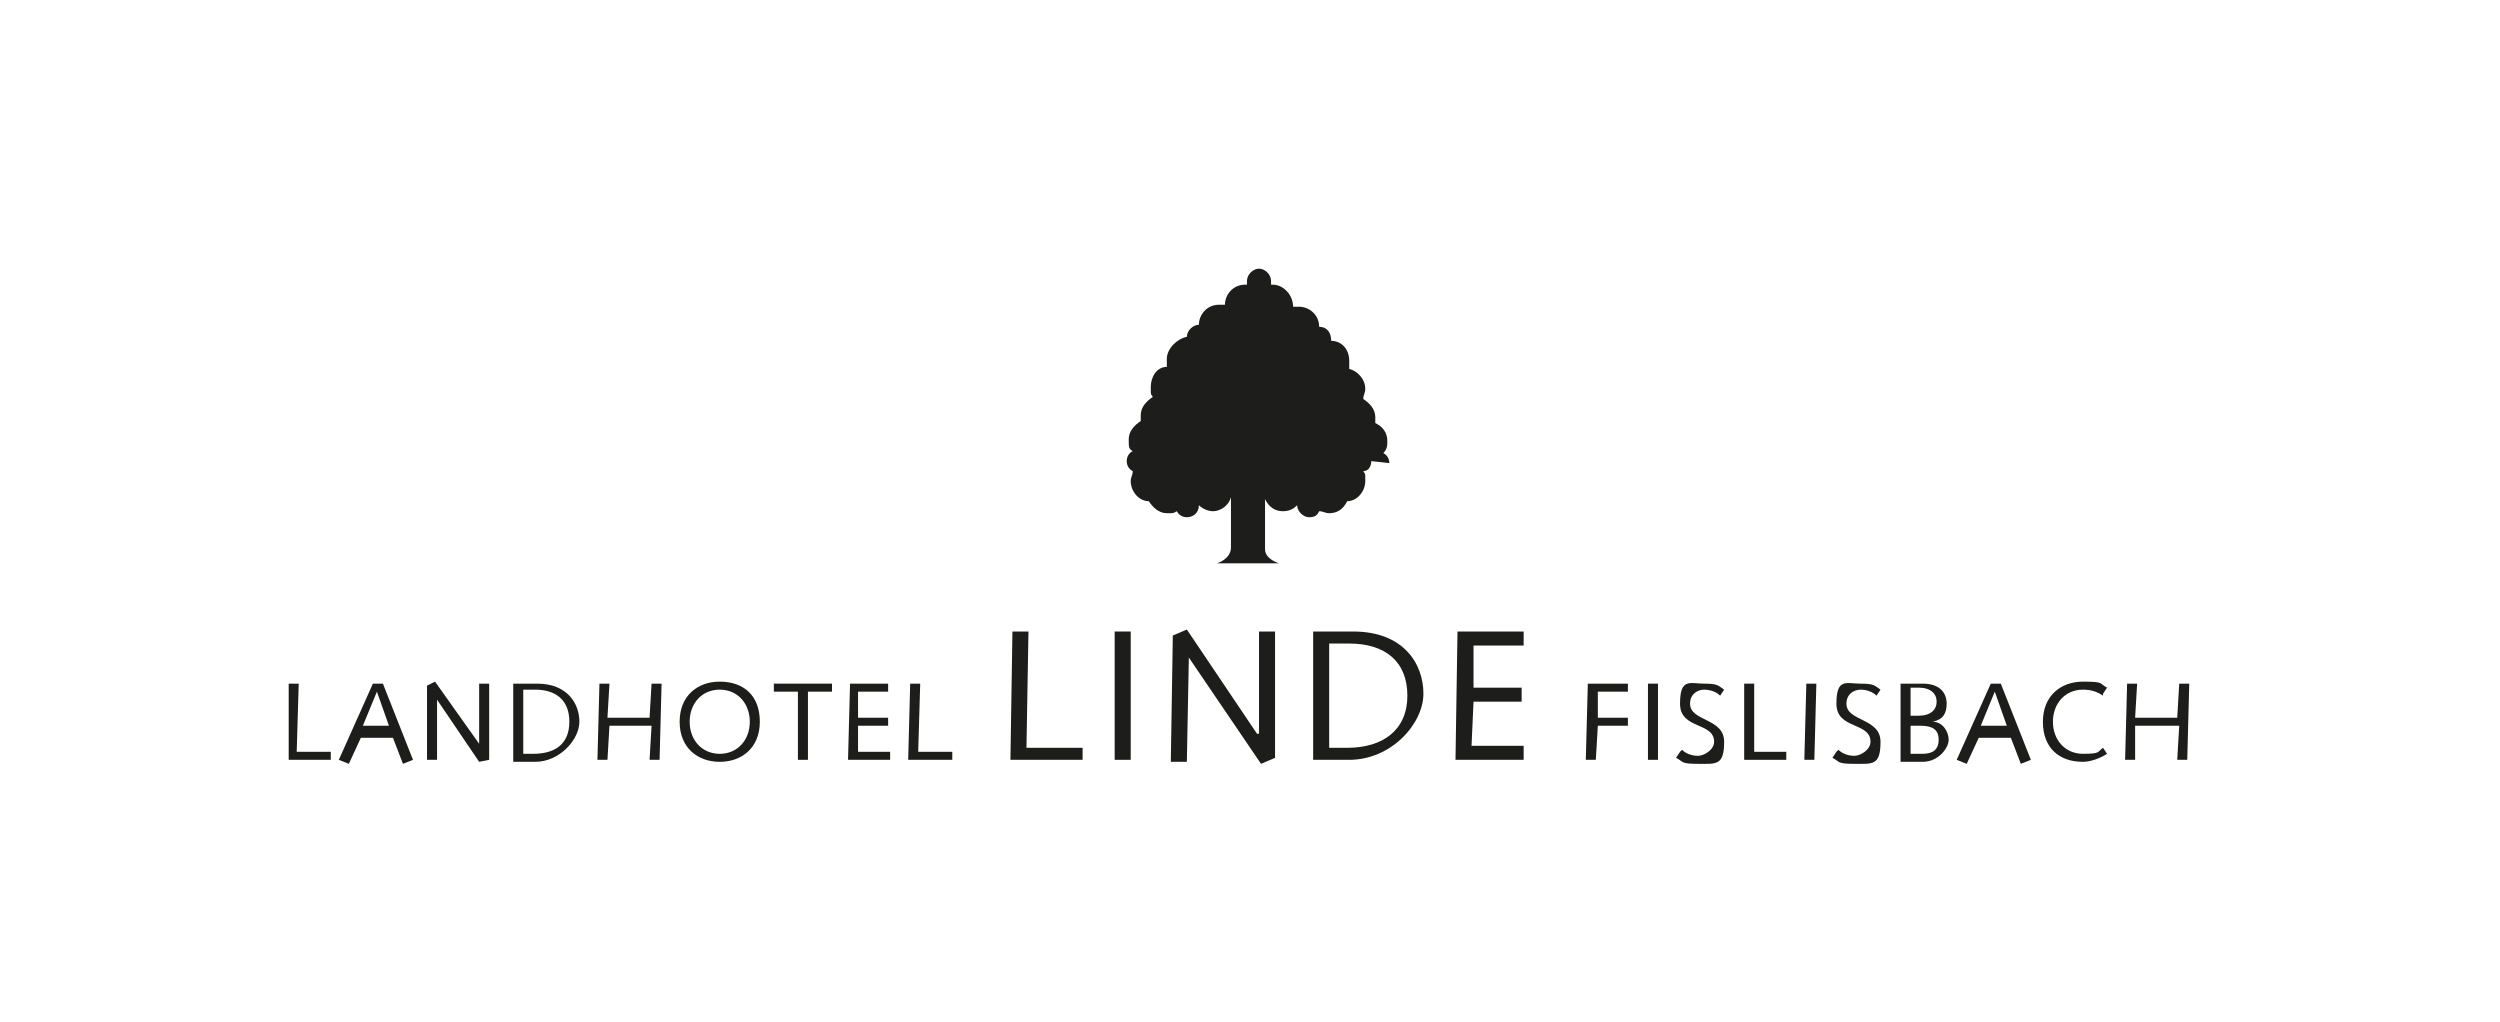 <?xml version="1.0" encoding="UTF-8"?>
<svg xmlns="http://www.w3.org/2000/svg" version="1.1" viewBox="0 0 124.7 51">
  <defs>
    <style>
      .cls-1 {
        fill: #1d1d1b;
      }
    </style>
  </defs>
  <!-- Generator: Adobe Illustrator 28.7.2, SVG Export Plug-In . SVG Version: 1.2.0 Build 154)  -->
  <g>
    <g id="Ebene_1">
      <g>
        <polygon class="cls-1" points="14.4 37.9 14.4 34.1 14.9 34.1 14.8 37.5 16.5 37.5 16.5 37.9 14.4 37.9 14.4 37.9"/>
        <path class="cls-1" d="M18.8,34.5h0l-.7,1.7h1.3l-.6-1.7h0ZM18.6,34.1h.5l1.5,3.8-.5.2-.5-1.3h-1.6l-.6,1.3-.5-.2,1.7-3.8h0Z"/>
        <polygon class="cls-1" points="21.3 34.2 21.7 34 23.9 37.1 23.9 37.1 23.9 34.1 24.4 34.1 24.4 37.9 23.9 38 21.8 34.9 21.8 34.9 21.8 37.9 21.3 37.9 21.3 34.2 21.3 34.2"/>
        <path class="cls-1" d="M26.1,37.6h.5c1.1,0,1.8-.5,1.8-1.6s-.7-1.6-1.7-1.6h-.6v3.1h0ZM25.6,34.1h1.2c1.5,0,2.1,1,2.1,1.9s-1,2-2.2,2h-1.1v-3.9h0Z"/>
        <polygon class="cls-1" points="29.9 34.1 30.4 34.1 30.3 35.8 32.4 35.8 32.5 34.1 33 34.1 32.9 37.9 32.4 37.9 32.5 36.2 30.4 36.2 30.3 37.9 29.8 37.9 29.9 34.1 29.9 34.1"/>
        <path class="cls-1" d="M35.9,37.6c.9,0,1.5-.7,1.5-1.6s-.6-1.6-1.5-1.6-1.5.7-1.5,1.6.6,1.6,1.5,1.6h0ZM35.9,34c1.2,0,2,.7,2,2s-.9,2-2,2-2-.7-2-2,.9-2,2-2h0Z"/>
        <polygon class="cls-1" points="38.6 34.1 41.5 34.1 41.5 34.5 40.3 34.5 40.3 37.9 39.8 37.9 39.8 34.5 38.6 34.5 38.6 34.1 38.6 34.1"/>
        <polygon class="cls-1" points="42.4 34.1 44.3 34.1 44.3 34.5 42.8 34.5 42.8 35.8 44.3 35.8 44.3 36.2 42.8 36.2 42.8 37.5 44.4 37.5 44.4 37.9 42.3 37.9 42.4 34.1 42.4 34.1"/>
        <polygon class="cls-1" points="45.3 37.9 45.4 34.1 45.9 34.1 45.8 37.5 47.5 37.5 47.5 37.9 45.3 37.9 45.3 37.9"/>
        <polygon class="cls-1" points="50.4 37.9 50.5 31.5 51.3 31.5 51.2 37.3 54 37.3 54 37.9 50.4 37.9 50.4 37.9"/>
        <polygon class="cls-1" points="55.6 31.5 56.4 31.5 56.4 37.9 55.6 37.9 55.6 31.5 55.6 31.5"/>
        <polygon class="cls-1" points="58.5 31.7 59.2 31.4 62.7 36.6 62.8 36.6 62.8 31.5 63.6 31.5 63.6 37.8 62.9 38.1 59.3 32.8 59.3 32.8 59.2 38 58.4 38 58.5 31.7 58.5 31.7"/>
        <path class="cls-1" d="M66.3,37.3h.9c1.8,0,3-.9,3-2.6s-1.1-2.6-2.9-2.6h-1v5.2h0ZM65.6,31.5h1.9c2.5,0,3.5,1.6,3.5,3.1s-1.6,3.3-3.7,3.3h-1.8v-6.4h0Z"/>
        <polygon class="cls-1" points="72.7 31.5 76 31.5 76 32.2 73.5 32.2 73.5 34.3 75.9 34.3 75.9 35 73.5 35 73.4 37.2 76 37.2 76 37.9 72.6 37.9 72.7 31.5 72.7 31.5"/>
        <polygon class="cls-1" points="79.2 34.1 81.2 34.1 81.2 34.5 79.7 34.5 79.7 35.8 81.2 35.8 81.2 36.2 79.7 36.2 79.6 37.9 79.1 37.9 79.2 34.1 79.2 34.1"/>
        <polygon class="cls-1" points="82.2 34.1 82.7 34.1 82.7 37.9 82.2 37.9 82.2 34.1 82.2 34.1"/>
        <path class="cls-1" d="M83.9,37.4c.2.2.5.3.8.3s.8-.3.8-.7c0-1-1.7-.6-1.7-1.9s.5-1,1.2-1,.7.1,1,.3l-.2.3c-.2-.2-.5-.3-.8-.3s-.7.2-.7.7c0,.9,1.7.7,1.7,1.9s-.4,1.1-1.3,1.1-.7-.1-1.1-.3l.2-.3h0Z"/>
        <polygon class="cls-1" points="87 37.9 87 34.1 87.5 34.1 87.5 37.5 89.1 37.5 89.1 37.9 87 37.9 87 37.9"/>
        <polygon class="cls-1" points="90.1 34.1 90.6 34.1 90.5 37.9 90 37.9 90.1 34.1 90.1 34.1"/>
        <path class="cls-1" d="M91.7,37.4c.2.2.5.3.8.3s.8-.3.8-.7c0-1-1.7-.6-1.7-1.9s.5-1,1.2-1,.7.1,1,.3l-.2.3c-.2-.2-.5-.3-.8-.3s-.7.2-.7.7c0,.9,1.7.7,1.7,1.9s-.4,1.1-1.3,1.1-.7-.1-1.1-.3l.2-.3h0Z"/>
        <path class="cls-1" d="M95.3,35.7h.4c.6,0,.9-.3.9-.7s-.3-.7-.9-.7h-.4v1.3h0ZM95.3,37.6h.6c.5,0,.8-.2.8-.7s-.3-.7-.9-.7h-.5v1.5h0ZM94.8,34.1h1.1c.9,0,1.2.5,1.2,1s-.2.8-.7.9h0c.5,0,.8.5.8.9s-.5,1.1-1.3,1.1h-1.1v-3.9h0Z"/>
        <path class="cls-1" d="M99.5,34.5h0l-.7,1.7h1.3l-.6-1.7h0ZM99.3,34.1h.5l1.5,3.8-.5.2-.5-1.3h-1.6l-.6,1.3-.5-.2,1.7-3.8h0Z"/>
        <path class="cls-1" d="M104.9,34.7c-.3-.2-.6-.3-1-.3-.9,0-1.5.7-1.5,1.6s.6,1.6,1.5,1.6.7-.1,1-.3l.2.3c-.3.2-.8.4-1.2.4-1.2,0-2-.7-2-2s.9-2,2-2,.8.1,1.2.3l-.2.3h0Z"/>
        <polygon class="cls-1" points="106.1 34.1 106.6 34.1 106.5 35.8 108.6 35.8 108.7 34.1 109.2 34.1 109.1 37.9 108.6 37.9 108.7 36.2 106.5 36.2 106.5 37.9 106 37.9 106.1 34.1 106.1 34.1"/>
        <path class="cls-1" d="M69.3,23.1c0-.2-.1-.4-.3-.5.2-.2.2-.4.2-.6,0-.4-.2-.7-.6-.9,0,0,0-.2,0-.3,0-.4-.3-.7-.6-.9,0-.2.1-.3.1-.5,0-.5-.4-.9-.8-1,0-.1,0-.3,0-.4,0-.6-.4-1-.9-1h0c0-.4-.2-.7-.6-.7h0c0-.6-.5-1-1-1s-.2,0-.3,0h0c0-.6-.5-1.1-1-1.1h-.1c0,0,0-.2,0-.2,0-.3-.3-.6-.6-.6h0c-.3,0-.6.3-.6.6s0,.2,0,.2h-.1c-.6,0-1,.5-1,1h0c0,0-.2,0-.3,0-.6,0-1,.5-1,1h0c-.3,0-.6.3-.6.6h0c-.5.1-1,.6-1,1.1s0,.3,0,.4c-.5,0-.8.5-.8,1s0,.3.1.5c-.3.2-.6.5-.6.9s0,.2,0,.3c-.3.2-.6.5-.6.9s0,.5.2.6c-.2.1-.3.3-.3.5s.1.4.3.5c0,.2-.1.3-.1.5,0,.5.4,1,.9,1,.2.3.5.6.9.6s.3,0,.5-.1c.1.2.3.3.5.3.3,0,.6-.2.6-.6.2.2.5.3.7.3.4,0,.8-.3.9-.7h0v2.5h0c0,.6-.7.8-.7.8h3.1s-.7-.2-.7-.7v-2.5c.2.4.5.6.9.6s.6-.2.7-.3c0,.3.3.6.6.6s.4-.1.5-.3c.2,0,.3.1.5.1.4,0,.7-.2.9-.6.5,0,.9-.5.9-1s0-.3-.1-.5c.3,0,.4-.3.4-.5h0Z"/>
      </g>
    </g>
  </g>
</svg>